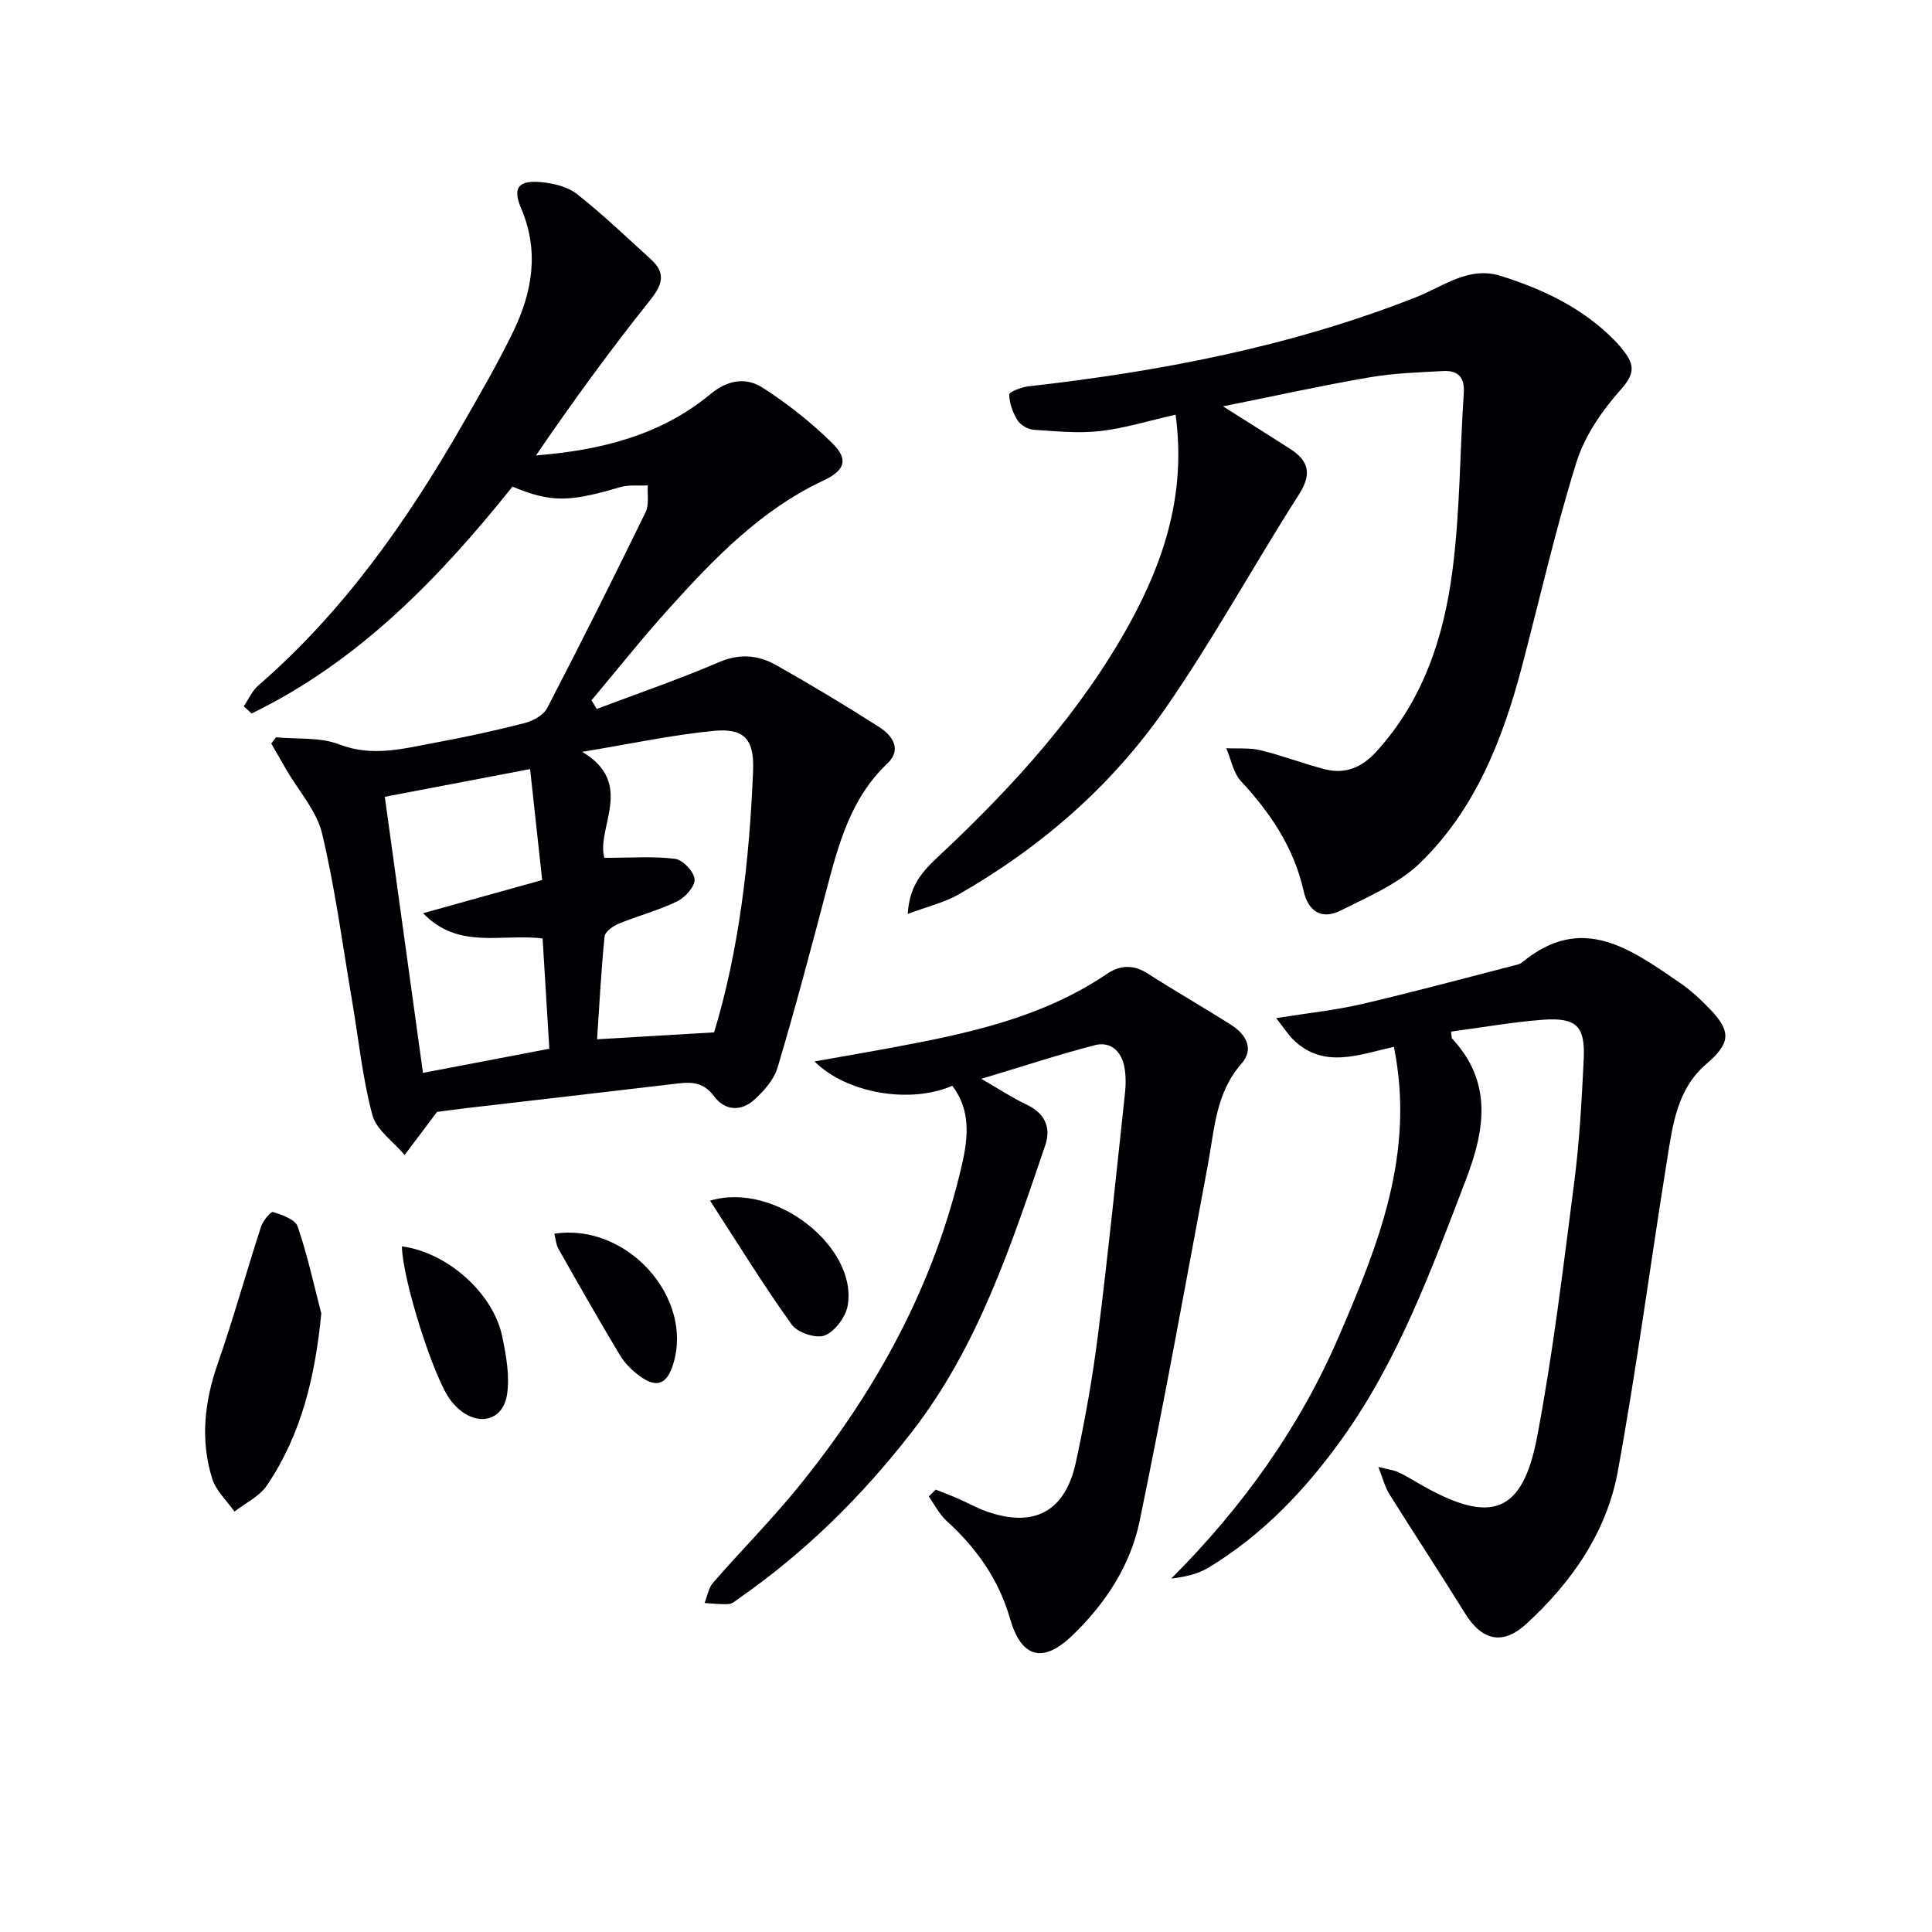 <svg enable-background="new 0 0 400 400" viewBox="0 0 400 400" xmlns="http://www.w3.org/2000/svg"><g fill="#010105"><path d="m90.48 230.21c-2.83 3.76-4.76 6.34-6.7 8.91-2.31-2.74-5.85-5.15-6.69-8.29-2.05-7.65-2.83-15.63-4.17-23.47-1.98-11.61-3.51-23.33-6.23-34.77-1.12-4.72-4.85-8.82-7.39-13.2-1.05-1.81-2.1-3.63-3.14-5.45.33-.43.66-.86.99-1.29 4.39.42 9.13-.06 13.09 1.47 6.94 2.68 13.38.83 19.98-.38 6.19-1.14 12.36-2.48 18.46-4.05 1.73-.45 3.87-1.65 4.63-3.13 6.96-13.41 13.72-26.93 20.35-40.5.76-1.56.34-3.69.46-5.56-1.92.1-3.94-.17-5.74.36-10.55 3.12-14.31 3.21-22.28-.11-15.1 18.89-31.84 36.21-54.01 46.97-.54-.5-1.08-.99-1.62-1.49.99-1.45 1.73-3.2 3.02-4.32 17.61-15.26 30.77-33.99 42.26-54.01 3.64-6.34 7.33-12.68 10.51-19.25 3.96-8.18 5.42-16.64 1.64-25.51-1.84-4.31-.58-5.87 4.2-5.42 2.54.24 5.45.94 7.37 2.46 5.33 4.21 10.25 8.93 15.29 13.5 3.16 2.86 2.4 5.26-.17 8.48-8.26 10.35-16.07 21.06-23.62 32.13 13.35-1.06 25.78-4.14 36.06-12.65 3.72-3.08 7.46-3.57 10.95-1.32 5.13 3.3 10.01 7.17 14.35 11.45 3.46 3.41 2.55 5.65-1.89 7.74-12.98 6.1-22.67 16.2-32.05 26.61-5.51 6.11-10.63 12.57-15.93 18.87.37.6.74 1.19 1.1 1.79 8.44-3.19 16.99-6.12 25.26-9.67 4.32-1.86 8.18-1.5 11.9.61 7.23 4.09 14.37 8.36 21.36 12.84 2.66 1.71 4.7 4.61 1.67 7.48-7.69 7.28-10.18 16.87-12.73 26.56-3.2 12.19-6.44 24.38-10.04 36.45-.74 2.5-2.83 4.84-4.84 6.66-2.75 2.49-6.1 2.24-8.31-.75-2.04-2.77-4.43-3.01-7.38-2.65-14.67 1.74-29.34 3.42-44.02 5.13-2.44.28-4.9.63-5.95.77zm30.06-74.55c11.04 6.55 2.86 15.65 4.58 21.95 5.34 0 10.06-.37 14.66.2 1.59.2 3.92 2.68 4.03 4.24.1 1.48-1.96 3.77-3.62 4.57-3.86 1.88-8.09 2.97-12.07 4.61-1.19.49-2.85 1.66-2.95 2.65-.72 7.2-1.09 14.43-1.55 21.29 8.18-.48 15.84-.94 24.23-1.43 5.14-16.93 7.32-35.47 8.07-54.22.25-6.37-1.77-8.82-8.15-8.2-8.66.84-17.21 2.69-27.23 4.34zm-40.87 9.31c2.52 18.22 5.16 37.36 7.9 57.16 8.82-1.68 17.36-3.32 26.16-5-.48-7.81-.94-15.34-1.39-22.83-8.53-1.05-17.46 2.38-24.74-5.23 8.55-2.38 16.45-4.58 24.65-6.87-.86-7.89-1.67-15.41-2.5-22.97-10.02 1.92-19.52 3.73-30.08 5.74z"/><path d="m243.39 85.85c-5.61 1.27-10.56 2.83-15.61 3.4-4.51.51-9.16.04-13.73-.27-1.19-.08-2.74-.94-3.36-1.93-.99-1.57-1.7-3.54-1.75-5.36-.01-.55 2.53-1.54 3.97-1.7 27.48-3.1 54.47-8.28 80.32-18.48 5.62-2.22 10.85-6.46 17.47-4.39 8.8 2.76 17.02 6.66 23.61 13.38.81.83 1.56 1.73 2.24 2.67 2.07 2.87 1.51 4.68-1.05 7.57-3.85 4.33-7.43 9.55-9.13 15.01-4.34 13.9-7.56 28.16-11.27 42.26-3.99 15.14-9.68 29.59-21.09 40.66-4.46 4.33-10.72 6.96-16.42 9.84-3.85 1.94-6.72.31-7.7-4.08-1.99-8.89-6.83-16.09-12.95-22.69-1.61-1.73-2.07-4.53-3.05-6.83 2.37.12 4.82-.13 7.08.42 4.48 1.09 8.82 2.76 13.28 3.92 4.23 1.1 7.67-.32 10.66-3.59 9.74-10.64 14.01-23.72 15.8-37.48 1.58-12.16 1.53-24.53 2.35-36.8.22-3.33-1.25-4.72-4.26-4.56-5.11.28-10.27.44-15.3 1.31-9.76 1.68-19.45 3.82-30.29 6 5.33 3.37 9.64 6.06 13.91 8.81 3.89 2.51 4.51 5.23 1.8 9.46-9.4 14.69-17.77 30.07-27.71 44.37-11.14 16.01-25.75 28.7-42.75 38.42-2.97 1.7-6.45 2.5-10.52 4.03.35-6.71 4.02-9.7 7.31-12.8 14.97-14.11 28.68-29.26 38.66-47.39 7.23-13.17 11.69-27.09 9.48-43.18z"/><path d="m300.42 213.58c.15 1.09.11 1.32.2 1.42 8.39 9 6.87 18.84 2.9 29.19-7.14 18.63-13.97 37.39-25.74 53.79-7.55 10.52-16.35 19.76-27.48 26.53-2.23 1.36-4.9 1.99-7.79 2.3 14.75-14.77 26.59-31.29 34.73-50.22 8.07-18.77 15.83-37.75 11.35-59.86-7.24 1.63-14.53 4.63-20.77-1.42-1.13-1.09-1.98-2.47-3.6-4.52 6.56-1.05 12.28-1.64 17.83-2.93 10.81-2.52 21.54-5.43 32.29-8.2.31-.08.62-.27.88-.47 12.34-10.19 22.42-2.65 32.5 4.23 2.32 1.58 4.43 3.54 6.37 5.57 4.48 4.7 4.1 7.07-.88 11.36-6.03 5.19-6.92 12.67-8.07 19.86-3.45 21.46-6.28 43.03-10.19 64.41-2.31 12.62-9.54 22.97-18.96 31.61-4.85 4.45-9.16 3.47-12.67-2.2-5.14-8.3-10.52-16.46-15.7-24.74-.88-1.41-1.28-3.12-2.25-5.58 2.13.55 3.25.67 4.22 1.12 1.65.78 3.19 1.78 4.79 2.68 14.36 8.14 20.85 5.84 23.87-10.06 3.31-17.42 5.4-35.09 7.68-52.7 1.09-8.4 1.54-16.89 1.96-25.36.34-6.94-1.46-8.76-8.46-8.26-6.38.48-12.69 1.62-19.01 2.45z"/><path d="m193.73 308.41c1.49.59 3 1.15 4.47 1.79 1.98.86 3.88 1.94 5.91 2.67 9.86 3.55 16.39.19 18.63-10.08 1.9-8.75 3.47-17.6 4.59-26.47 2.1-16.64 3.79-33.34 5.59-50.02.19-1.8.2-3.7-.15-5.47-.63-3.23-2.87-5.27-6.09-4.44-7.49 1.94-14.85 4.37-23.51 6.97 3.7 2.13 6.4 3.93 9.3 5.3 3.83 1.79 5.21 4.72 3.93 8.49-7.08 20.73-13.85 41.57-27.59 59.29-10.29 13.27-22.03 24.89-35.8 34.47-.67.47-1.39 1.15-2.13 1.19-1.66.11-3.34-.12-5.01-.21.57-1.42.81-3.12 1.76-4.2 5.79-6.65 12.03-12.92 17.59-19.76 16.16-19.86 28.26-41.86 33.99-67.03 1.26-5.55 1.75-11.14-2.05-16.1-8.67 3.78-21.82 1.63-28.53-5.04 5.57-.99 10.64-1.85 15.69-2.79 15.7-2.92 31.29-6.14 44.86-15.34 2.65-1.8 5.44-1.99 8.37-.11 5.74 3.67 11.66 7.06 17.41 10.72 3.03 1.93 4.74 4.96 2.08 7.97-5.37 6.09-5.59 13.63-6.96 20.93-4.6 24.6-9.06 49.22-14.12 73.73-1.91 9.27-7.12 17.19-14 23.79-6.06 5.81-10.52 4.56-12.84-3.53s-6.94-14.61-13.11-20.22c-1.52-1.38-2.5-3.37-3.72-5.08.49-.5.97-.96 1.44-1.42z"/><path d="m66.52 271.93c-1.27 13.01-4.08 25.02-11.28 35.64-1.54 2.27-4.43 3.62-6.7 5.39-1.57-2.26-3.82-4.3-4.6-6.8-2.51-8.01-1.61-15.94 1.15-23.87 3.25-9.34 5.89-18.89 8.95-28.3.4-1.22 1.99-3.2 2.49-3.05 1.88.58 4.59 1.53 5.1 2.99 2.01 5.87 3.32 11.98 4.89 18z"/><path d="m83.21 258.05c9.4 1.23 18.92 9.69 20.77 18.66.81 3.94 1.6 8.17.99 12.05-.85 5.4-5.92 6.59-10.05 2.91-.62-.55-1.19-1.17-1.68-1.83-3.45-4.6-9.9-24.83-10.03-31.79z"/><path d="m147.01 248.59c13.5-4.07 30.58 9.68 28.5 21.7-.41 2.37-2.63 5.35-4.76 6.2-1.78.7-5.64-.58-6.83-2.24-5.85-8.16-11.11-16.73-16.91-25.66z"/><path d="m114.76 255.43c15.01-2.31 28.9 13.17 24.62 26.99-1.3 4.2-3.42 5.05-6.94 2.47-1.58-1.15-3.08-2.64-4.08-4.3-4.36-7.25-8.54-14.61-12.71-21.97-.53-.92-.6-2.1-.89-3.19z"/></g></svg>
